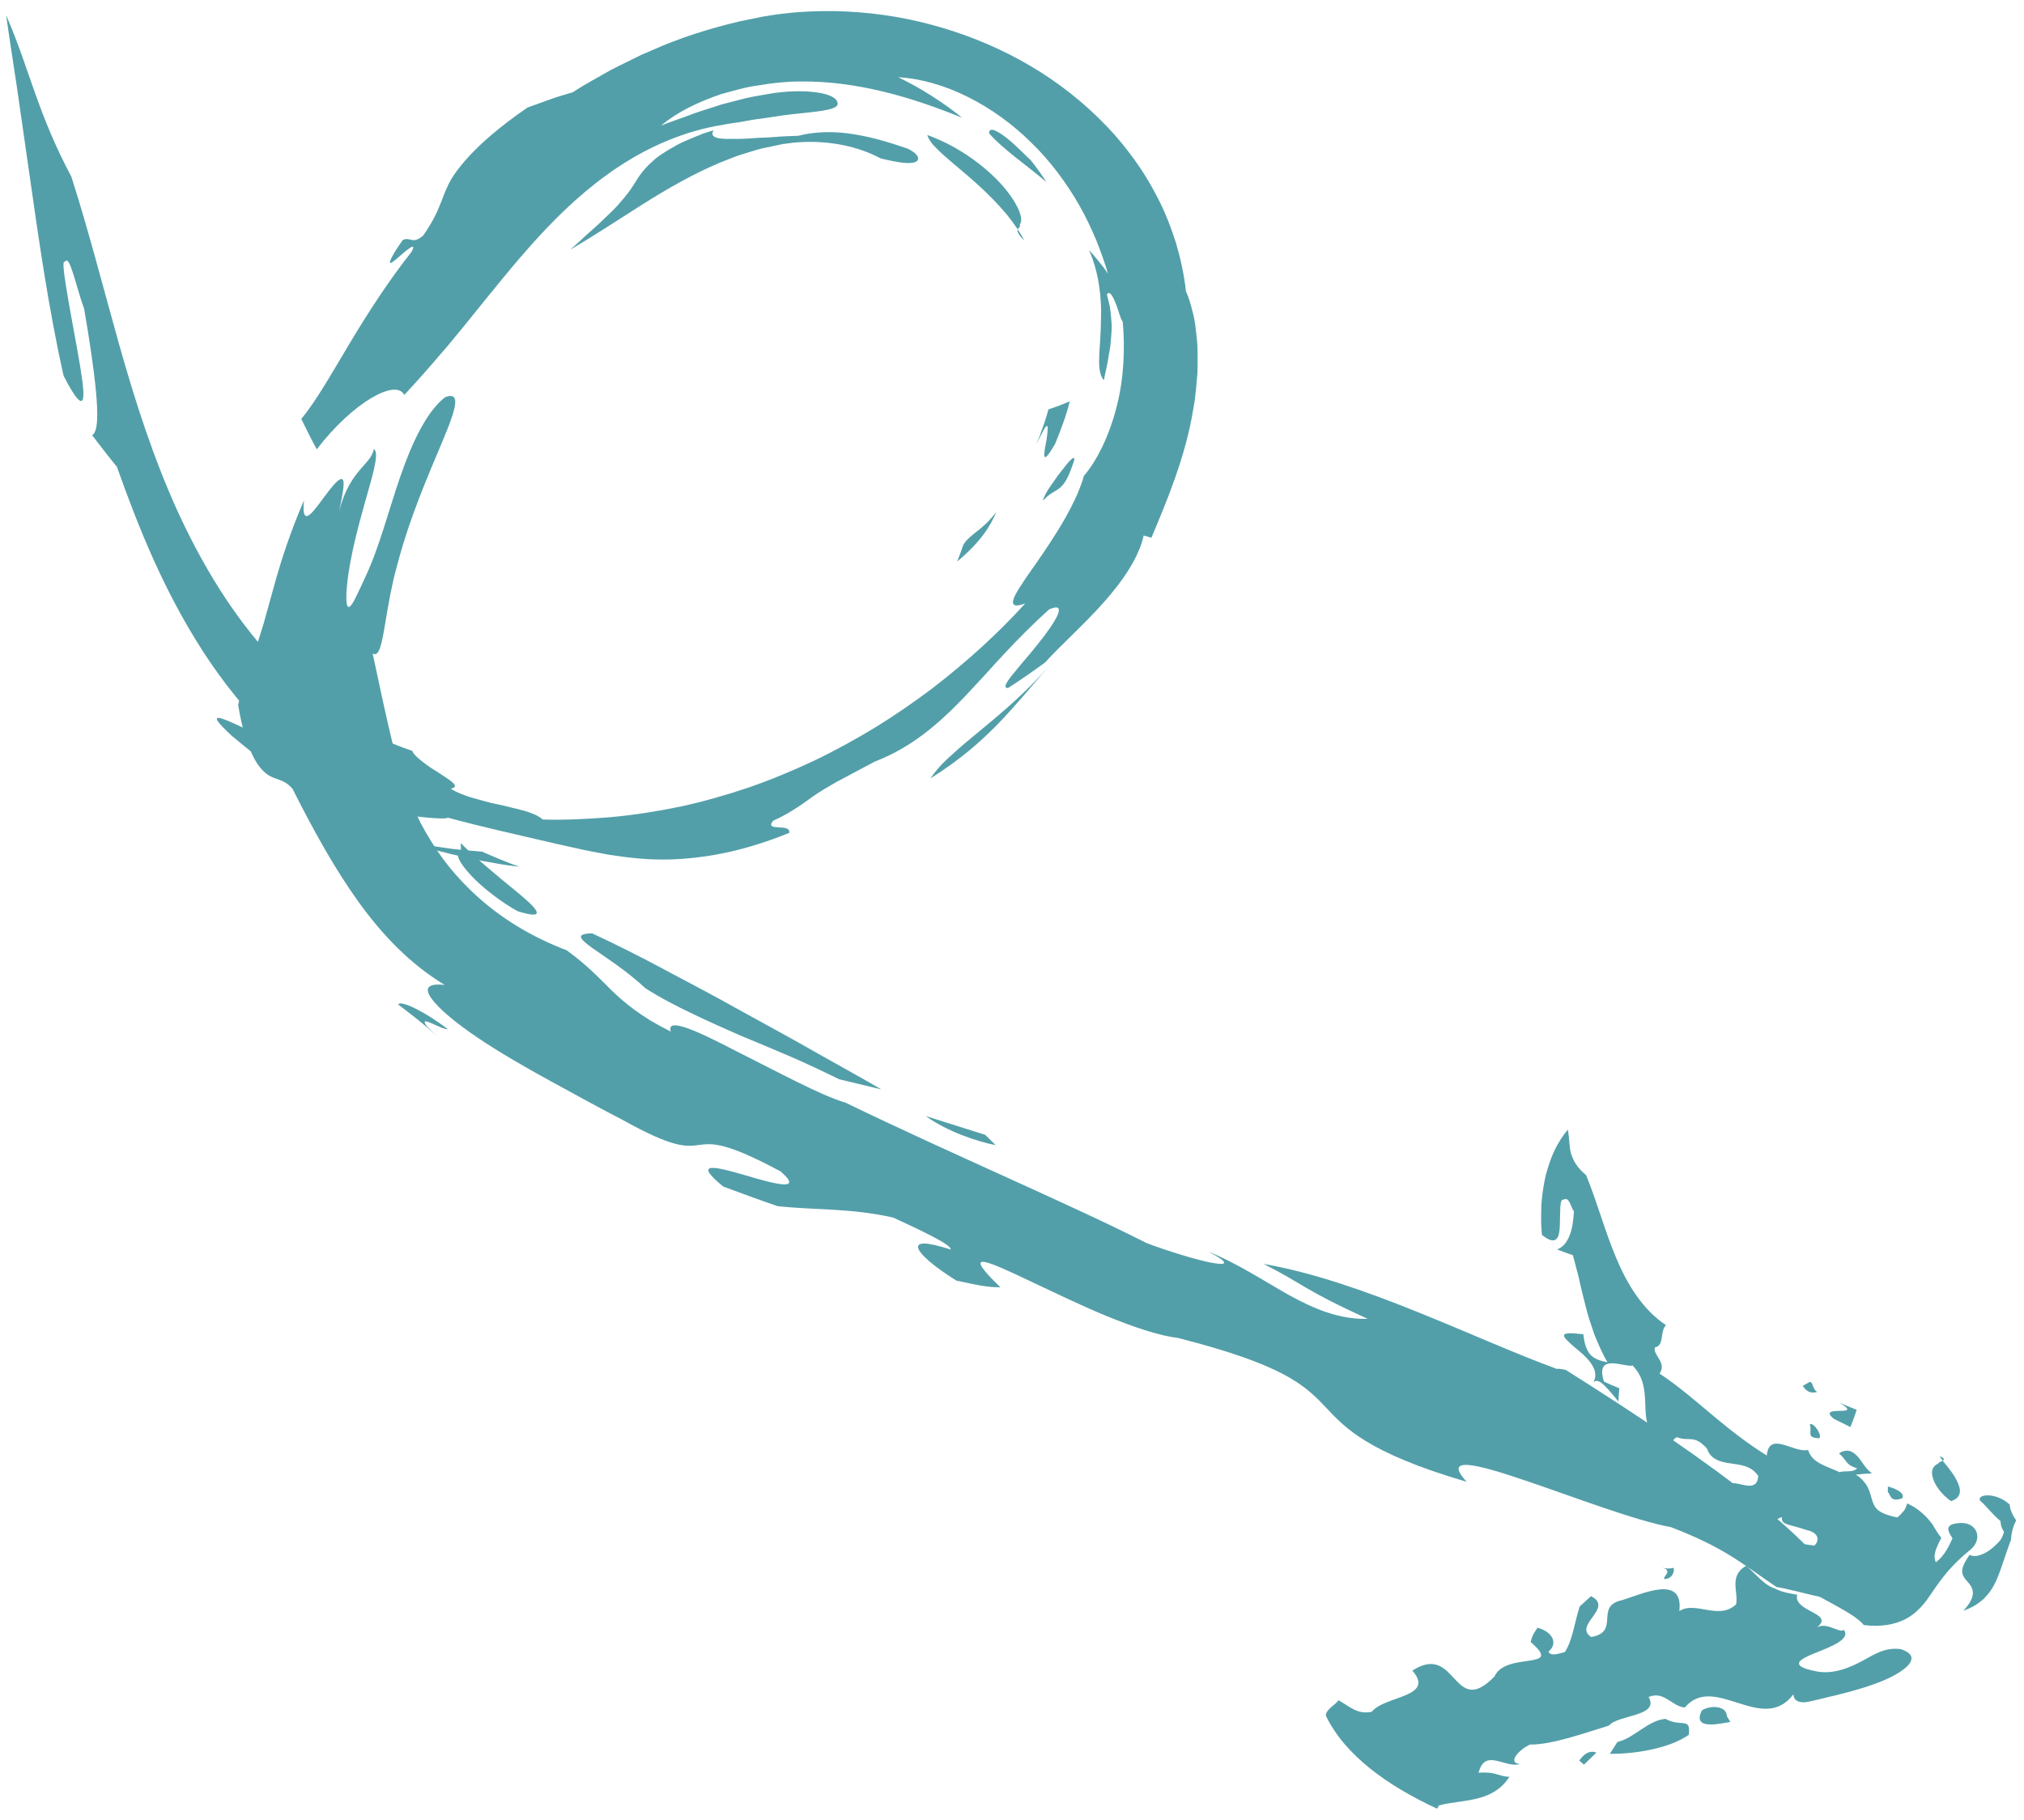 <?xml version="1.0" encoding="UTF-8"?> <svg xmlns="http://www.w3.org/2000/svg" width="139" height="125" viewBox="0 0 139 125" fill="none"> <path d="M35.543 62.574C34.482 61.988 33.195 61.02 32.38 60.154C31.558 59.289 31.186 58.561 31.659 58.508L31.646 57.894C32.236 58.544 34.07 60.099 35.491 61.246C36.897 62.397 37.676 63.242 35.543 62.574Z" fill="#529FA9"></path> <path d="M34.262 65.585C32.568 64.15 34.075 64.937 34.542 64.917C35.365 65.487 36.217 66.033 37.076 66.578C37.692 67.355 35.382 66.208 34.262 65.585Z" fill="#529FA9"></path> <path d="M29.321 70.486C29.569 70.721 29.814 70.966 30.06 71.194C29.318 70.494 28.145 69.586 27.348 68.983C27.503 68.654 29.232 69.503 30.763 70.687C30.267 70.701 28.659 69.605 29.321 70.486Z" fill="#529FA9"></path> <path d="M27.753 27.102C27.448 26.554 26.589 26.685 25.468 27.355C24.346 28.024 22.983 29.257 21.754 30.855C21.377 30.169 21.04 29.483 20.69 28.767C21.71 27.558 22.805 25.593 24.073 23.482C25.344 21.359 26.797 19.141 28.257 17.304C28.692 16.494 27.869 17.231 27.296 17.724C27.011 17.971 26.779 18.15 26.776 18.02C26.778 17.892 26.98 17.44 27.661 16.48C28.202 16.24 28.309 16.818 29.064 16.175C29.654 15.318 29.955 14.722 30.161 14.202C30.379 13.687 30.512 13.254 30.772 12.721C31.026 12.18 31.443 11.568 32.239 10.699C33.044 9.837 34.259 8.738 36.224 7.387L37.775 6.826C38.281 6.636 38.823 6.495 39.342 6.335C40.186 5.772 41.098 5.298 41.987 4.787C42.445 4.55 42.913 4.326 43.376 4.095L44.074 3.753L44.795 3.446C46.702 2.59 48.738 1.954 50.819 1.462L52.395 1.14C52.929 1.048 53.497 0.963 54.046 0.908C55.156 0.781 56.268 0.753 57.378 0.762C59.592 0.815 61.789 1.114 63.913 1.684C68.153 2.81 72.175 4.915 75.403 8.064C76.207 8.848 76.963 9.693 77.642 10.61C78.332 11.514 78.938 12.492 79.463 13.507C79.999 14.516 80.412 15.599 80.762 16.684C81.082 17.782 81.329 18.897 81.447 20.022C81.64 20.403 81.765 20.875 81.909 21.434C82.064 21.992 82.13 22.633 82.199 23.337C82.24 23.692 82.25 24.052 82.247 24.43C82.248 24.808 82.247 25.194 82.236 25.594C82.166 26.373 82.118 27.209 81.959 28.023C81.441 31.349 80.07 34.559 79.073 36.929L78.544 36.774C78.225 38.26 77.111 39.903 75.779 41.392C74.453 42.888 72.894 44.261 71.767 45.5C70.934 46.105 70.098 46.694 69.239 47.243C68.878 47.277 69.073 46.905 69.521 46.351C69.749 46.077 70.017 45.737 70.32 45.383C70.626 45.032 70.944 44.651 71.245 44.27C71.855 43.525 72.396 42.752 72.62 42.268C72.834 41.77 72.729 41.557 72.05 41.849C70.866 42.919 69.878 43.924 68.948 44.922C68.488 45.423 68.032 45.903 67.602 46.394C67.153 46.865 66.725 47.348 66.286 47.809C64.527 49.642 62.653 51.316 60.071 52.304C58.902 52.926 58.062 53.376 57.407 53.723C56.765 54.092 56.313 54.364 55.924 54.63C55.535 54.895 55.213 55.154 54.789 55.425C54.365 55.697 53.862 56.022 53.092 56.365C52.456 57.17 54.309 56.49 54.203 57.196C51.304 58.378 48.906 58.833 46.889 58.98C44.873 59.131 43.246 58.921 41.71 58.68C40.938 58.53 40.191 58.404 39.421 58.218C39.036 58.133 38.647 58.048 38.244 57.958C37.845 57.86 37.429 57.764 37.003 57.67C35.29 57.264 33.32 56.843 30.757 56.153C30.509 56.335 28.25 56.023 26.954 55.883C26.302 55.848 25.893 55.879 26.102 56.213C26.21 56.377 26.478 56.593 26.957 56.901C27.198 57.05 27.489 57.235 27.847 57.412C28.204 57.59 28.624 57.784 29.116 57.998C29.784 58.126 30.455 58.206 31.118 58.306C31.788 58.374 32.449 58.44 33.112 58.489C33.947 58.851 34.801 59.225 35.674 59.525C35.29 59.471 34.869 59.432 34.424 59.354C33.98 59.275 33.515 59.191 33.043 59.11C32.102 58.905 31.136 58.709 30.295 58.48C29.447 58.279 28.714 58.075 28.215 57.981C27.718 57.892 27.451 57.918 27.553 58.119C27.153 57.694 26.54 57.259 25.79 56.835C25.052 56.373 24.168 55.936 23.253 55.417C21.413 54.405 19.398 53.212 17.858 52.068C17.079 51.506 16.427 50.958 15.906 50.522C15.416 50.065 15.069 49.711 14.946 49.506C14.819 49.301 14.912 49.241 15.293 49.367C15.483 49.429 15.741 49.536 16.082 49.688C16.251 49.767 16.437 49.854 16.649 49.953C16.865 50.047 17.102 50.15 17.365 50.264C18.204 51.273 19.003 52.026 19.702 52.662C20.069 52.965 20.411 53.236 20.741 53.486C20.905 53.609 21.066 53.728 21.228 53.84C21.397 53.942 21.558 54.042 21.718 54.138C22.042 54.328 22.358 54.501 22.677 54.661C22.996 54.821 23.331 54.938 23.668 55.068C24.008 55.188 24.353 55.316 24.732 55.414C25.107 55.508 25.506 55.599 25.933 55.693C23.29 54.397 20.916 52.696 18.934 50.81C16.942 48.916 15.306 46.843 13.94 44.735C11.211 40.503 9.497 36.184 8.027 32.054C7.439 31.348 6.892 30.622 6.327 29.888C6.728 29.664 6.74 28.481 6.591 26.872C6.435 25.265 6.127 23.214 5.78 21.217C5.186 19.566 4.77 17.374 4.453 17.993C4.103 17.671 4.815 21.264 5.331 24.154C5.587 25.597 5.795 26.854 5.709 27.334C5.628 27.813 5.233 27.507 4.365 25.799C3.304 21.054 2.639 16.276 2.028 12.015C1.724 9.896 1.433 7.878 1.167 6.026C0.892 4.189 0.626 2.52 0.426 1.055C1.268 2.987 1.81 4.731 2.443 6.487C3.072 8.248 3.781 10.032 4.898 12.127C6.09 15.843 7.076 19.726 8.17 23.615C9.267 27.503 10.511 31.405 12.196 35.108C13.89 38.798 16.013 42.319 18.735 45.236C21.455 48.142 24.774 50.384 28.311 51.566C28.372 51.763 28.644 52.018 28.998 52.296C29.177 52.432 29.371 52.586 29.578 52.721C29.788 52.852 29.998 52.987 30.2 53.115C30.997 53.647 31.644 54.025 30.95 54.164C31.268 54.368 31.755 54.578 32.328 54.758C32.617 54.84 32.926 54.922 33.24 55.011C33.399 55.052 33.558 55.096 33.721 55.14L34.209 55.243C34.533 55.315 34.856 55.386 35.161 55.469C35.47 55.547 35.764 55.608 36.036 55.689C36.579 55.85 37.019 56.045 37.274 56.28C38.83 56.327 40.406 56.243 41.991 56.114C43.577 55.969 45.169 55.716 46.755 55.388C48.339 55.041 49.901 54.594 51.439 54.075C52.97 53.542 54.47 52.919 55.927 52.231C57.379 51.537 58.781 50.759 60.132 49.943C61.473 49.112 62.757 48.228 63.979 47.31C66.403 45.451 68.575 43.467 70.412 41.438C69.607 41.743 69.44 41.537 69.648 41.028C69.752 40.776 69.951 40.447 70.212 40.061C70.459 39.668 70.782 39.227 71.118 38.744C71.793 37.773 72.556 36.644 73.17 35.552C73.475 35.007 73.746 34.471 73.966 33.984C74.172 33.488 74.344 33.048 74.433 32.687C75.361 31.609 76.201 29.862 76.689 27.918C77.197 25.973 77.267 23.85 77.105 22.092C76.942 21.909 76.81 21.279 76.602 20.786C76.401 20.292 76.184 19.931 76.019 20.226C76.098 20.527 76.162 20.806 76.22 21.071C76.265 21.337 76.284 21.584 76.309 21.823C76.326 22.062 76.352 22.285 76.347 22.508C76.337 22.729 76.326 22.945 76.307 23.159C76.288 23.373 76.277 23.59 76.247 23.81C76.209 24.031 76.172 24.256 76.129 24.494C76.067 24.97 75.926 25.491 75.809 26.112C75.286 25.506 75.535 24.238 75.595 22.59C75.612 22.177 75.606 21.745 75.62 21.293C75.621 21.066 75.598 20.843 75.586 20.611C75.578 20.377 75.555 20.147 75.519 19.914C75.41 18.979 75.17 18.022 74.784 17.169C75.019 17.419 75.251 17.682 75.462 17.956L75.792 18.368L76.093 18.802C75.872 18.02 75.578 17.24 75.266 16.446C74.933 15.664 74.562 14.873 74.122 14.101C73.245 12.566 72.139 11.069 70.823 9.796C68.223 7.212 64.803 5.48 61.687 5.304C63.283 6.079 64.757 7.023 66.08 8.089C64.4 7.403 62.599 6.765 60.718 6.305C58.837 5.844 56.876 5.572 54.954 5.596C53.993 5.598 53.053 5.699 52.139 5.856C51.222 5.97 50.359 6.238 49.524 6.464C47.889 7.019 46.459 7.726 45.405 8.623C45.964 8.396 46.579 8.194 47.213 7.959C47.839 7.704 48.517 7.52 49.188 7.293C49.522 7.172 49.867 7.089 50.207 7.003C50.551 6.916 50.89 6.826 51.227 6.741C51.902 6.589 52.576 6.493 53.206 6.381C54.462 6.213 55.587 6.243 56.366 6.392C57.15 6.543 57.585 6.823 57.517 7.196C57.353 7.586 55.995 7.668 54.414 7.844C53.635 7.926 52.758 8.089 51.922 8.192C51.505 8.248 51.107 8.344 50.729 8.397C50.353 8.461 49.996 8.495 49.689 8.563C46.99 8.987 44.55 10.082 42.456 11.467C40.35 12.862 38.569 14.544 36.963 16.291C35.354 18.047 33.913 19.869 32.438 21.685C32.078 22.144 31.701 22.599 31.324 23.049C30.956 23.51 30.576 23.965 30.178 24.411C29.408 25.314 28.61 26.215 27.754 27.133L27.753 27.102Z" fill="#529FA9"></path> <path d="M39.146 17.161C39.555 16.805 39.917 16.472 40.243 16.162C40.579 15.869 40.877 15.604 41.145 15.355C41.667 14.84 42.098 14.471 42.418 14.106C42.738 13.741 42.987 13.448 43.188 13.179C43.388 12.906 43.544 12.652 43.701 12.403C44.013 11.896 44.355 11.455 45.08 10.846C45.45 10.56 45.934 10.266 46.56 9.92C46.874 9.75 47.24 9.608 47.645 9.435C47.847 9.353 48.063 9.268 48.287 9.174C48.516 9.095 48.76 9.025 49.013 8.946C48.825 9.221 48.949 9.386 49.267 9.471C49.426 9.515 49.636 9.535 49.881 9.541C50.005 9.543 50.136 9.541 50.275 9.537C50.414 9.537 50.562 9.539 50.718 9.54C51.336 9.538 52.046 9.447 52.774 9.438C53.134 9.424 53.505 9.376 53.846 9.365C54.183 9.355 54.514 9.33 54.828 9.324C56.018 9.008 57.413 9.007 58.732 9.234C60.058 9.452 61.308 9.858 62.349 10.212C63.033 10.544 63.216 10.939 62.905 11.103C62.589 11.281 61.819 11.21 60.474 10.876C58.919 10.045 57.03 9.678 55.161 9.752C54.928 9.768 54.69 9.777 54.459 9.801L53.761 9.893C53.273 9.997 52.784 10.1 52.291 10.201C51.802 10.328 51.324 10.494 50.842 10.636C50.362 10.79 49.892 11.002 49.42 11.179C47.545 11.966 45.776 12.997 44.092 14.057C42.406 15.126 40.783 16.2 39.153 17.152L39.146 17.161Z" fill="#529FA9"></path> <path d="M30.409 19.925C31.881 17.998 32.749 17.758 33.514 17.48C33.901 17.341 34.296 17.222 34.758 16.892C34.993 16.733 35.238 16.512 35.531 16.239C35.827 15.965 36.154 15.623 36.533 15.18C36.166 16.221 35.707 16.638 34.988 17.235C34.623 17.528 34.179 17.846 33.674 18.319C33.42 18.554 33.138 18.817 32.836 19.123C32.538 19.436 32.23 19.803 31.891 20.22L32.466 19.083C32.664 18.707 32.877 18.34 33.084 17.967C32.168 18.578 31.294 19.248 30.405 19.926L30.409 19.925Z" fill="#529FA9"></path> <path d="M63.683 9.272C64.329 9.503 65.166 9.872 66.001 10.393C66.839 10.905 67.671 11.55 68.353 12.224C69.727 13.583 70.407 15.013 70.029 15.412C70.113 15.577 69.95 15.629 69.896 15.753C69.866 15.814 69.868 15.893 69.933 16.014C69.993 16.134 70.117 16.3 70.355 16.526C70.118 16.069 69.703 15.421 69.133 14.723C68.559 14.03 67.831 13.292 67.071 12.607C66.312 11.922 65.526 11.294 64.896 10.738C64.582 10.462 64.308 10.194 64.092 9.957C63.882 9.711 63.739 9.477 63.683 9.268L63.683 9.272Z" fill="#529FA9"></path> <path d="M50.892 4.046C51.336 3.918 51.787 3.805 52.255 3.693C52.489 3.641 52.726 3.58 52.977 3.537C53.231 3.502 53.491 3.461 53.756 3.424C54.826 3.296 56.028 3.236 57.465 3.312C56.519 3.355 55.479 3.498 54.38 3.67C54.103 3.706 53.827 3.749 53.544 3.794C53.261 3.839 52.969 3.861 52.687 3.909C52.115 3.995 51.518 4.046 50.896 4.046L50.892 4.046Z" fill="#529FA9"></path> <path d="M67.933 9.171C67.91 8.924 68.045 8.873 68.272 8.941C68.493 9.019 68.806 9.22 69.133 9.474C69.785 9.994 70.485 10.729 70.802 11.021C70.991 11.262 71.179 11.497 71.35 11.75C71.524 11.998 71.701 12.238 71.857 12.498C70.576 11.401 68.874 10.242 67.932 9.167L67.933 9.171Z" fill="#529FA9"></path> <path d="M72.469 30.467C71.471 32.201 71.691 31.137 71.868 30.22C71.936 29.755 71.989 29.321 71.918 29.257C71.881 29.228 71.812 29.287 71.698 29.486C71.584 29.68 71.43 30.013 71.162 30.517C71.243 30.316 71.332 30.117 71.41 29.917L71.625 29.316C71.78 28.915 71.886 28.511 72.005 28.113C72.511 27.951 72.979 27.771 73.466 27.564C73.231 28.543 72.855 29.51 72.466 30.472L72.469 30.467Z" fill="#529FA9"></path> <path d="M68.437 35.136C67.975 36.205 67.332 37.222 65.736 38.562C65.89 38.186 66.023 37.801 66.154 37.425C66.339 37.083 66.671 36.831 67.077 36.503C67.496 36.18 67.968 35.769 68.438 35.14L68.437 35.136Z" fill="#529FA9"></path> <path d="M73.635 32.009C72.953 33.983 72.506 33.404 71.633 34.38C71.657 34.17 71.85 33.806 72.124 33.409C72.4 33.016 72.706 32.566 73.006 32.204C73.566 31.468 74.026 31.039 73.634 32.005L73.635 32.009Z" fill="#529FA9"></path> <path d="M63.905 53.455C64.25 52.934 64.738 52.386 65.363 51.841C65.963 51.273 66.691 50.702 67.446 50.064C68.969 48.808 70.68 47.345 72.085 45.677C70.671 47.339 69.663 48.55 68.511 49.742C67.349 50.915 66.056 52.096 63.905 53.455Z" fill="#529FA9"></path> <path d="M63.583 76.651C65.075 77.723 67.108 78.392 68.376 78.644L67.664 77.935L63.587 76.65L63.583 76.651Z" fill="#529FA9"></path> <path d="M40.666 64.097C39.542 64.126 39.762 64.431 40.606 65.053C41.466 65.669 42.953 66.595 44.328 67.87C45.345 68.523 46.433 69.08 47.542 69.613C48.65 70.147 49.781 70.649 50.911 71.143C52.053 71.619 53.198 72.087 54.323 72.577C55.448 73.068 56.545 73.584 57.621 74.115L60.529 74.817C59.292 74.091 57.795 73.27 56.179 72.358C54.569 71.434 52.81 70.479 51.023 69.497C49.248 68.497 47.416 67.535 45.661 66.603C43.917 65.666 42.204 64.811 40.662 64.097L40.666 64.097Z" fill="#529FA9"></path> <path d="M34.529 67.234C35.932 68.416 37.776 69.404 39.564 70.223C41.348 71.05 43.037 71.782 44.207 72.393C42.298 71.261 40.106 69.967 38.06 68.755C36.02 67.534 34.173 66.348 32.928 65.456C32.45 65.463 33.835 66.605 34.528 67.23L34.529 67.234Z" fill="#529FA9"></path> <path d="M106.909 94.01C101.138 91.891 93.551 87.972 86.778 86.8C89.568 88.21 89.501 88.559 93.938 90.574C91.956 90.62 90.226 89.882 88.494 88.923C86.764 87.951 85.021 86.783 82.998 85.961C84.581 86.799 84.231 86.919 83.125 86.703C82.018 86.479 80.157 85.904 78.728 85.362C73.568 82.736 65.134 79.157 58.065 75.725C56.409 75.254 53.228 73.517 50.546 72.18C47.889 70.799 45.728 69.805 46.071 70.848C45.534 70.578 45.067 70.32 44.65 70.074C44.239 69.818 43.878 69.574 43.559 69.338C42.915 68.864 42.425 68.427 41.98 67.991C41.093 67.121 40.337 66.293 38.915 65.26C36.459 64.329 34.404 63.047 32.731 61.525C31.899 60.761 31.153 59.951 30.513 59.102C29.877 58.253 29.335 57.372 28.873 56.493C27.982 54.713 27.423 52.948 26.967 51.077C26.51 49.203 26.097 47.242 25.592 44.879C25.821 45.027 25.973 44.845 26.108 44.468C26.231 44.093 26.336 43.522 26.444 42.872C26.652 41.575 26.951 39.949 27.215 39.049C27.464 38.06 27.858 36.731 28.364 35.336C28.863 33.942 29.47 32.482 30.011 31.2C31.092 28.644 31.906 26.763 30.567 27.279C29.293 28.269 28.298 30.392 27.491 32.73C26.674 35.081 26.054 37.602 25.06 39.689C24.851 40.142 24.687 40.513 24.538 40.805C24.401 41.099 24.286 41.313 24.191 41.457C24.001 41.744 23.886 41.748 23.83 41.535C23.717 41.109 23.817 39.811 24.127 38.27C24.428 36.727 24.933 34.951 25.339 33.529C25.741 32.108 26.007 31.032 25.671 30.839C25.553 31.456 25.11 31.775 24.59 32.421C24.07 33.063 23.449 34.04 23.12 35.914C23.545 33.948 23.693 33.139 23.54 32.943C23.398 32.748 22.989 33.177 22.557 33.744C22.115 34.309 21.65 35.013 21.313 35.306C20.98 35.597 20.764 35.475 20.876 34.359C19.911 36.616 19.363 38.348 18.973 39.7C18.591 41.074 18.325 42.034 18.098 42.848C17.973 43.26 17.855 43.638 17.732 44.017C17.602 44.397 17.471 44.773 17.329 45.179C17.185 45.59 17.022 46.036 16.865 46.56C16.691 47.083 16.53 47.679 16.355 48.401C16.617 50.042 16.984 51.136 17.344 51.862C17.688 52.59 18.05 52.954 18.346 53.173C18.955 53.606 19.467 53.454 20.089 54.171C21.569 57.102 22.974 59.641 24.625 61.942C26.273 64.228 28.181 66.215 30.539 67.64C29.349 67.514 29.139 67.868 29.62 68.557C30.1 69.242 31.271 70.23 32.777 71.245C34.284 72.266 36.093 73.308 37.867 74.276C39.645 75.251 41.383 76.202 42.774 76.918C46.306 78.885 47.151 78.747 48.044 78.626C48.937 78.508 49.866 78.441 53.608 80.447C54.429 81.165 54.317 81.371 53.752 81.333C53.187 81.294 52.173 81.007 51.202 80.717C49.259 80.151 47.445 79.667 49.667 81.485C50.91 81.944 52.145 82.404 53.399 82.833C56.06 83.116 58.36 82.952 61.342 83.617C62.147 83.988 63.152 84.452 63.949 84.868C64.745 85.28 65.332 85.633 65.287 85.811C63.62 85.274 62.944 85.287 63.062 85.72C63.18 86.149 64.109 86.96 65.677 87.944C67.387 88.31 67.813 88.4 68.707 88.406C65.965 85.767 67.691 86.528 70.761 87.99C72.3 88.712 74.172 89.627 75.996 90.38C77.819 91.125 79.585 91.729 80.883 91.88C88.055 93.707 89.558 95.075 90.99 96.587C91.706 97.343 92.405 98.118 93.795 98.965C95.184 99.813 97.258 100.745 100.727 101.764C99.055 99.948 101.385 100.534 104.717 101.664C108.053 102.794 112.399 104.462 114.751 104.877C118.478 106.306 119.624 107.385 122.001 108.99C123.115 109.141 126.051 110.076 126.636 109.837C125.57 106.297 117.808 100.543 107.518 94.073C107.196 94.013 106.913 93.966 106.9 94.028L106.909 94.01Z" fill="#529FA9"></path> <path d="M116.89 117.455C117.446 117.097 118.579 117.121 118.595 117.862L118.833 118.254C118.296 118.327 116.126 118.906 116.885 117.451L116.89 117.455Z" fill="#529FA9"></path> <path d="M115.891 114.397C116.485 114.494 116.134 114.793 116.111 115.075L115.368 115.21C115.054 114.934 115.61 114.572 115.89 114.393L115.891 114.397Z" fill="#529FA9"></path> <path d="M114.394 107.742L114.132 107.636C114.394 107.742 114.727 107.733 114.928 107.671C115.042 108.013 114.743 108.478 114.277 108.434C114.296 108.149 114.705 108.023 114.39 107.743L114.394 107.742Z" fill="#529FA9"></path> <path d="M127.995 111.596C127.636 111.156 126.9 110.722 126.106 110.282C125.433 109.912 124.623 109.466 123.799 109.015C123.48 108.481 123.131 107.953 122.746 107.434C123.198 107.762 123.545 107.766 123.795 107.664C124.053 107.564 124.195 107.369 124.404 107.265C124.272 107.101 123.984 107.047 123.75 106.964C123.509 106.882 123.328 106.778 123.25 106.58C123.605 106.746 124.115 107.064 124.419 107.143C124.21 106.646 122.121 105.883 123.029 105.874C123.53 105.983 124.057 106.076 124.603 106.145C124.934 105.842 124.985 105.26 124.043 105.068C123.491 104.873 123.013 104.78 122.733 104.681C122.444 104.579 122.353 104.467 122.37 104.174C121.391 104.692 121.494 104.412 120.993 104.792L121.22 104.304C120.227 104.812 119.796 103.3 119.01 102.973L118.625 102.148C118.735 101.696 119.25 101.882 119.741 101.981C120.238 102.09 120.701 102.091 120.748 101.363C120.276 100.66 119.569 100.607 118.877 100.503C118.531 100.459 118.189 100.398 117.897 100.249C117.605 100.105 117.358 99.873 117.22 99.467C116.747 98.963 116.45 98.859 116.155 98.838C115.871 98.808 115.591 98.871 115.17 98.697C114.641 98.959 115.036 99.285 114.557 99.701C114.221 99.464 113.949 99.225 113.738 98.975C113.539 98.719 113.39 98.458 113.286 98.201C113.067 97.69 113.016 97.182 113 96.671C112.981 96.166 112.974 95.686 112.868 95.207C112.776 94.718 112.565 94.253 112.119 93.769C111.912 93.864 111.271 93.64 110.747 93.626C110.227 93.616 109.815 93.818 110.152 94.878C110.492 95.046 110.852 95.195 111.204 95.337L111.145 96.25C110.895 95.951 110.556 95.512 110.236 95.201C109.93 94.884 109.631 94.701 109.422 94.947C109.694 94.439 109.53 93.994 109.227 93.577C108.928 93.159 108.448 92.78 108.057 92.453C107.681 92.12 107.379 91.846 107.409 91.698C107.439 91.546 107.806 91.526 108.737 91.629C108.809 92.328 108.975 92.733 109.211 93.019C109.462 93.294 109.811 93.445 110.396 93.555C110.025 92.931 109.753 92.274 109.493 91.642C109.273 90.988 109.051 90.366 108.903 89.735C108.747 89.106 108.585 88.509 108.462 87.91C108.395 87.615 108.322 87.326 108.242 87.045C108.169 86.76 108.1 86.477 108.017 86.201C107.657 86.076 107.296 85.947 106.932 85.806C107.35 85.659 107.638 85.272 107.815 84.792C107.996 84.312 108.058 83.744 108.091 83.194C107.817 82.779 107.781 82.177 107.367 82.388C107.084 82.321 107.165 83.325 107.122 84.147C107.101 84.954 106.919 85.634 105.9 84.811C105.812 84.134 105.837 83.421 105.856 82.738C105.901 82.05 106.007 81.368 106.15 80.735C106.323 80.097 106.516 79.499 106.775 78.966C107.046 78.43 107.345 77.961 107.677 77.574C107.778 78.161 107.76 78.661 107.878 79.166C108.024 79.666 108.283 80.174 108.928 80.704C109.706 82.614 110.212 84.536 110.986 86.375C111.749 88.197 112.799 89.926 114.412 91.005C113.967 91.455 114.333 92.402 113.65 92.535C113.502 93.09 114.495 93.556 113.974 94.333C115.305 95.21 116.508 96.272 117.736 97.294C118.961 98.321 120.203 99.261 121.336 99.957C121.494 98.232 123.205 99.816 124.173 99.574C124.308 100.036 124.635 100.314 125.043 100.534C125.451 100.75 125.951 100.919 126.342 101.106C126.66 100.964 127.242 101.167 127.543 100.833C126.757 100.622 126.847 100.288 126.295 99.81C126.863 99.446 127.261 99.676 127.586 100.038C127.91 100.412 128.136 100.894 128.564 101.182C128.184 101.2 127.81 101.228 127.447 101.271C127.805 101.476 128.047 101.772 128.228 102.059C128.389 102.37 128.472 102.67 128.549 102.955C128.633 103.235 128.723 103.478 128.954 103.688C129.196 103.89 129.577 104.067 130.308 104.212C130.475 104.068 130.627 103.91 130.765 103.74C130.876 103.573 130.915 103.424 130.98 103.249C131.395 103.433 131.725 103.662 132.003 103.909C132.287 104.147 132.504 104.415 132.708 104.675C132.835 104.88 132.952 105.094 133.091 105.301C133.161 105.404 133.238 105.506 133.318 105.604C133.287 105.725 133.186 105.853 133.139 105.977C133.035 106.229 132.916 106.441 132.887 106.668C132.835 106.876 132.856 107.091 132.943 107.295C133.246 107.064 133.495 106.771 133.685 106.44C133.789 106.279 133.872 106.109 133.95 105.937C133.991 105.85 134.032 105.768 134.07 105.686C134.11 105.639 134.066 105.615 134.052 105.581L133.992 105.488C133.685 104.996 133.641 104.626 134.715 104.589C135.821 104.594 136.252 105.784 135.171 106.547C134.345 107.241 133.833 107.81 133.411 108.352C132.988 108.886 132.674 109.401 132.306 109.905C131.932 110.399 131.483 110.874 130.805 111.221C130.117 111.554 129.182 111.754 127.991 111.6L127.995 111.596Z" fill="#529FA9"></path> <path d="M134.842 110.6C135.111 110.331 135.272 110.088 135.368 109.877C135.472 109.672 135.497 109.489 135.486 109.332C135.464 109.022 135.289 108.813 135.11 108.609C134.932 108.405 134.778 108.229 134.755 107.954C134.737 107.687 134.87 107.35 135.262 106.777C135.615 106.975 136.133 106.807 136.642 106.453C136.894 106.271 137.141 106.037 137.359 105.793C137.509 105.581 137.572 105.387 137.627 105.198C137.467 104.963 137.393 104.718 137.385 104.461C136.788 103.955 136.433 103.447 135.979 103.052C135.749 102.622 137.038 102.436 138.02 103.326C138.041 103.684 138.208 104.053 138.465 104.41C138.326 104.669 138.245 104.917 138.187 105.162C138.161 105.286 138.138 105.409 138.124 105.535L138.104 105.725C138.11 105.78 138.051 105.877 138.031 105.948C137.794 106.59 137.601 107.207 137.389 107.804C137.175 108.394 136.943 108.971 136.544 109.457C136.445 109.577 136.337 109.695 136.225 109.81C136.109 109.921 135.971 110.02 135.832 110.12C135.559 110.318 135.228 110.478 134.854 110.602L134.842 110.6Z" fill="#529FA9"></path> <path d="M128.184 109.607C128.663 109.358 129.282 109.522 129.867 109.632C130.45 109.755 130.995 109.816 131.264 109.365C131.578 109.728 131.429 109.837 131.089 109.923C130.739 109.999 130.21 110.054 129.69 110.323C129.705 110.109 129.72 109.916 129.717 109.714C129.202 109.707 128.683 109.66 128.184 109.607Z" fill="#529FA9"></path> <path d="M133.992 103.09C133.564 102.806 133.099 102.305 132.853 101.799C132.634 101.291 132.54 100.767 133.121 100.504C133.089 100.366 133.919 100.299 133.206 100C133.407 100.383 134.067 101.018 134.365 101.642C134.695 102.266 134.758 102.84 133.992 103.09Z" fill="#529FA9"></path> <path d="M129.663 105.659C129.633 105.624 129.611 105.588 129.589 105.552L129.564 105.501C129.564 105.501 129.508 105.474 129.481 105.459C129.372 105.402 129.275 105.347 129.186 105.291C129.007 105.179 128.863 105.04 128.672 104.902C128.957 104.984 129.38 105.099 129.677 105.227C129.824 105.293 129.943 105.36 129.987 105.432C129.998 105.45 130.005 105.465 130.008 105.484C130.011 105.499 130.014 105.519 129.966 105.539C129.89 105.584 129.789 105.625 129.665 105.666L129.663 105.659Z" fill="#529FA9"></path> <path d="M130.625 102.897C129.773 103.21 129.845 102.605 129.647 102.472C129.657 102.343 129.651 102.221 129.648 102.086C130.257 102.24 130.856 102.571 130.629 102.896L130.625 102.897Z" fill="#529FA9"></path> <path d="M125.949 97.444C125.327 96.938 125.812 96.903 126.301 96.894C126.785 96.883 127.258 96.893 126.35 96.345L127.509 96.822C127.383 97.225 127.238 97.616 127.077 98.002L125.949 97.444Z" fill="#529FA9"></path> <path d="M124.805 95.588C124.428 95.692 124.108 95.64 123.805 95.175L124.266 94.913C124.521 94.841 124.451 95.41 124.805 95.588Z" fill="#529FA9"></path> <path d="M124.749 98.751C124.403 98.731 124.324 98.594 124.326 98.422C124.323 98.244 124.373 98.02 124.289 97.832C124.558 97.567 125.401 98.969 124.75 98.755L124.749 98.751Z" fill="#529FA9"></path> <path d="M116.017 102.33C117.087 101.852 117.762 103.017 118.858 103.294C118.586 103.221 118.336 103.18 118.103 103.149C117.865 103.11 117.64 103.077 117.417 103.032C116.976 102.948 116.532 102.774 116.017 102.33Z" fill="#529FA9"></path> <path d="M109.633 120.362C109.114 120.149 108.686 120.561 108.463 120.913L108.778 121.189L109.629 120.363L109.633 120.362Z" fill="#529FA9"></path> <path d="M115.979 119.142C116.129 117.879 115.479 118.643 114.383 118.044C113.179 118.135 112.23 119.368 111.078 119.629L110.557 120.446C112.023 120.461 114.507 120.158 115.975 119.143L115.979 119.142Z" fill="#529FA9"></path> <path d="M115.298 113.266C114.316 113.009 113.443 114.121 112.83 114.314C113.905 114.169 115.261 113.841 116.003 113.706C116.022 113.42 115.56 113.376 115.298 113.27L115.298 113.266Z" fill="#529FA9"></path> <path d="M98.797 124C100.224 123.556 102.471 123.89 103.658 122.024C102.858 121.99 102.748 121.651 101.544 121.743C101.988 120.012 103.362 121.462 104.384 121.144C103.456 121.057 104.383 120.114 105.072 119.809C106.538 119.824 108.654 119.075 110.491 118.505C111.141 117.741 113.997 117.887 113.219 116.538C114.313 116.103 114.777 117.177 115.705 117.264C117.728 114.857 121.044 119.168 123.162 116.358C123.2 116.817 123.541 116.921 123.94 116.901L124.015 116.896C124.043 116.891 124.059 116.892 124.116 116.879C124.213 116.862 124.312 116.837 124.413 116.82C124.612 116.773 124.812 116.727 125.004 116.682C125.386 116.589 125.741 116.496 125.999 116.444C127.109 116.174 129.029 115.67 130.182 115.002C130.751 114.67 131.168 114.332 131.25 114.024C131.345 113.717 131.147 113.465 130.561 113.259C129.514 113.109 128.825 113.553 127.928 114.045C127.046 114.526 125.883 115.024 124.692 114.771C123.697 114.576 123.468 114.357 123.568 114.149C123.676 113.94 124.131 113.734 124.671 113.514C125.766 113.084 127.153 112.548 126.606 111.914C126.52 112.088 126.186 111.91 125.801 111.778C125.411 111.642 124.994 111.538 124.585 111.899C125.543 111.273 124.981 110.996 124.421 110.686C123.831 110.382 123.273 110.04 123.427 109.517C122.882 109.431 122.533 109.348 122.27 109.258C122.139 109.213 122.03 109.164 121.933 109.109C121.81 109.062 121.678 109.013 121.568 108.953C121.107 108.71 120.751 108.306 119.935 107.527C118.69 108.194 119.415 109.374 119.226 110.182C118.019 111.304 116.446 109.919 115.329 110.64C115.629 108.111 112.809 109.454 111.378 109.898C109.485 110.299 111.301 112.075 109.279 112.422C108.002 111.603 110.875 110.43 109.264 109.617L108.485 110.327C108.149 111.367 107.999 112.63 107.477 113.447C107.068 113.573 106.455 113.765 106.345 113.423C107.052 112.828 106.57 112.04 105.585 111.783C105.286 112.248 105.214 112.368 105.12 112.77C107.456 114.763 103.412 113.389 102.635 115.133C99.774 118.077 100.06 112.747 96.995 114.729C98.607 116.572 95.08 116.445 94.21 117.557C93.263 117.755 92.763 117.257 91.929 116.763C91.737 117.067 91.05 117.384 91.054 117.824C92.355 120.528 95.25 122.616 98.689 124.209C98.752 124.134 98.8 124.063 98.781 124.002L98.797 124Z" fill="#529FA9"></path> </svg> 